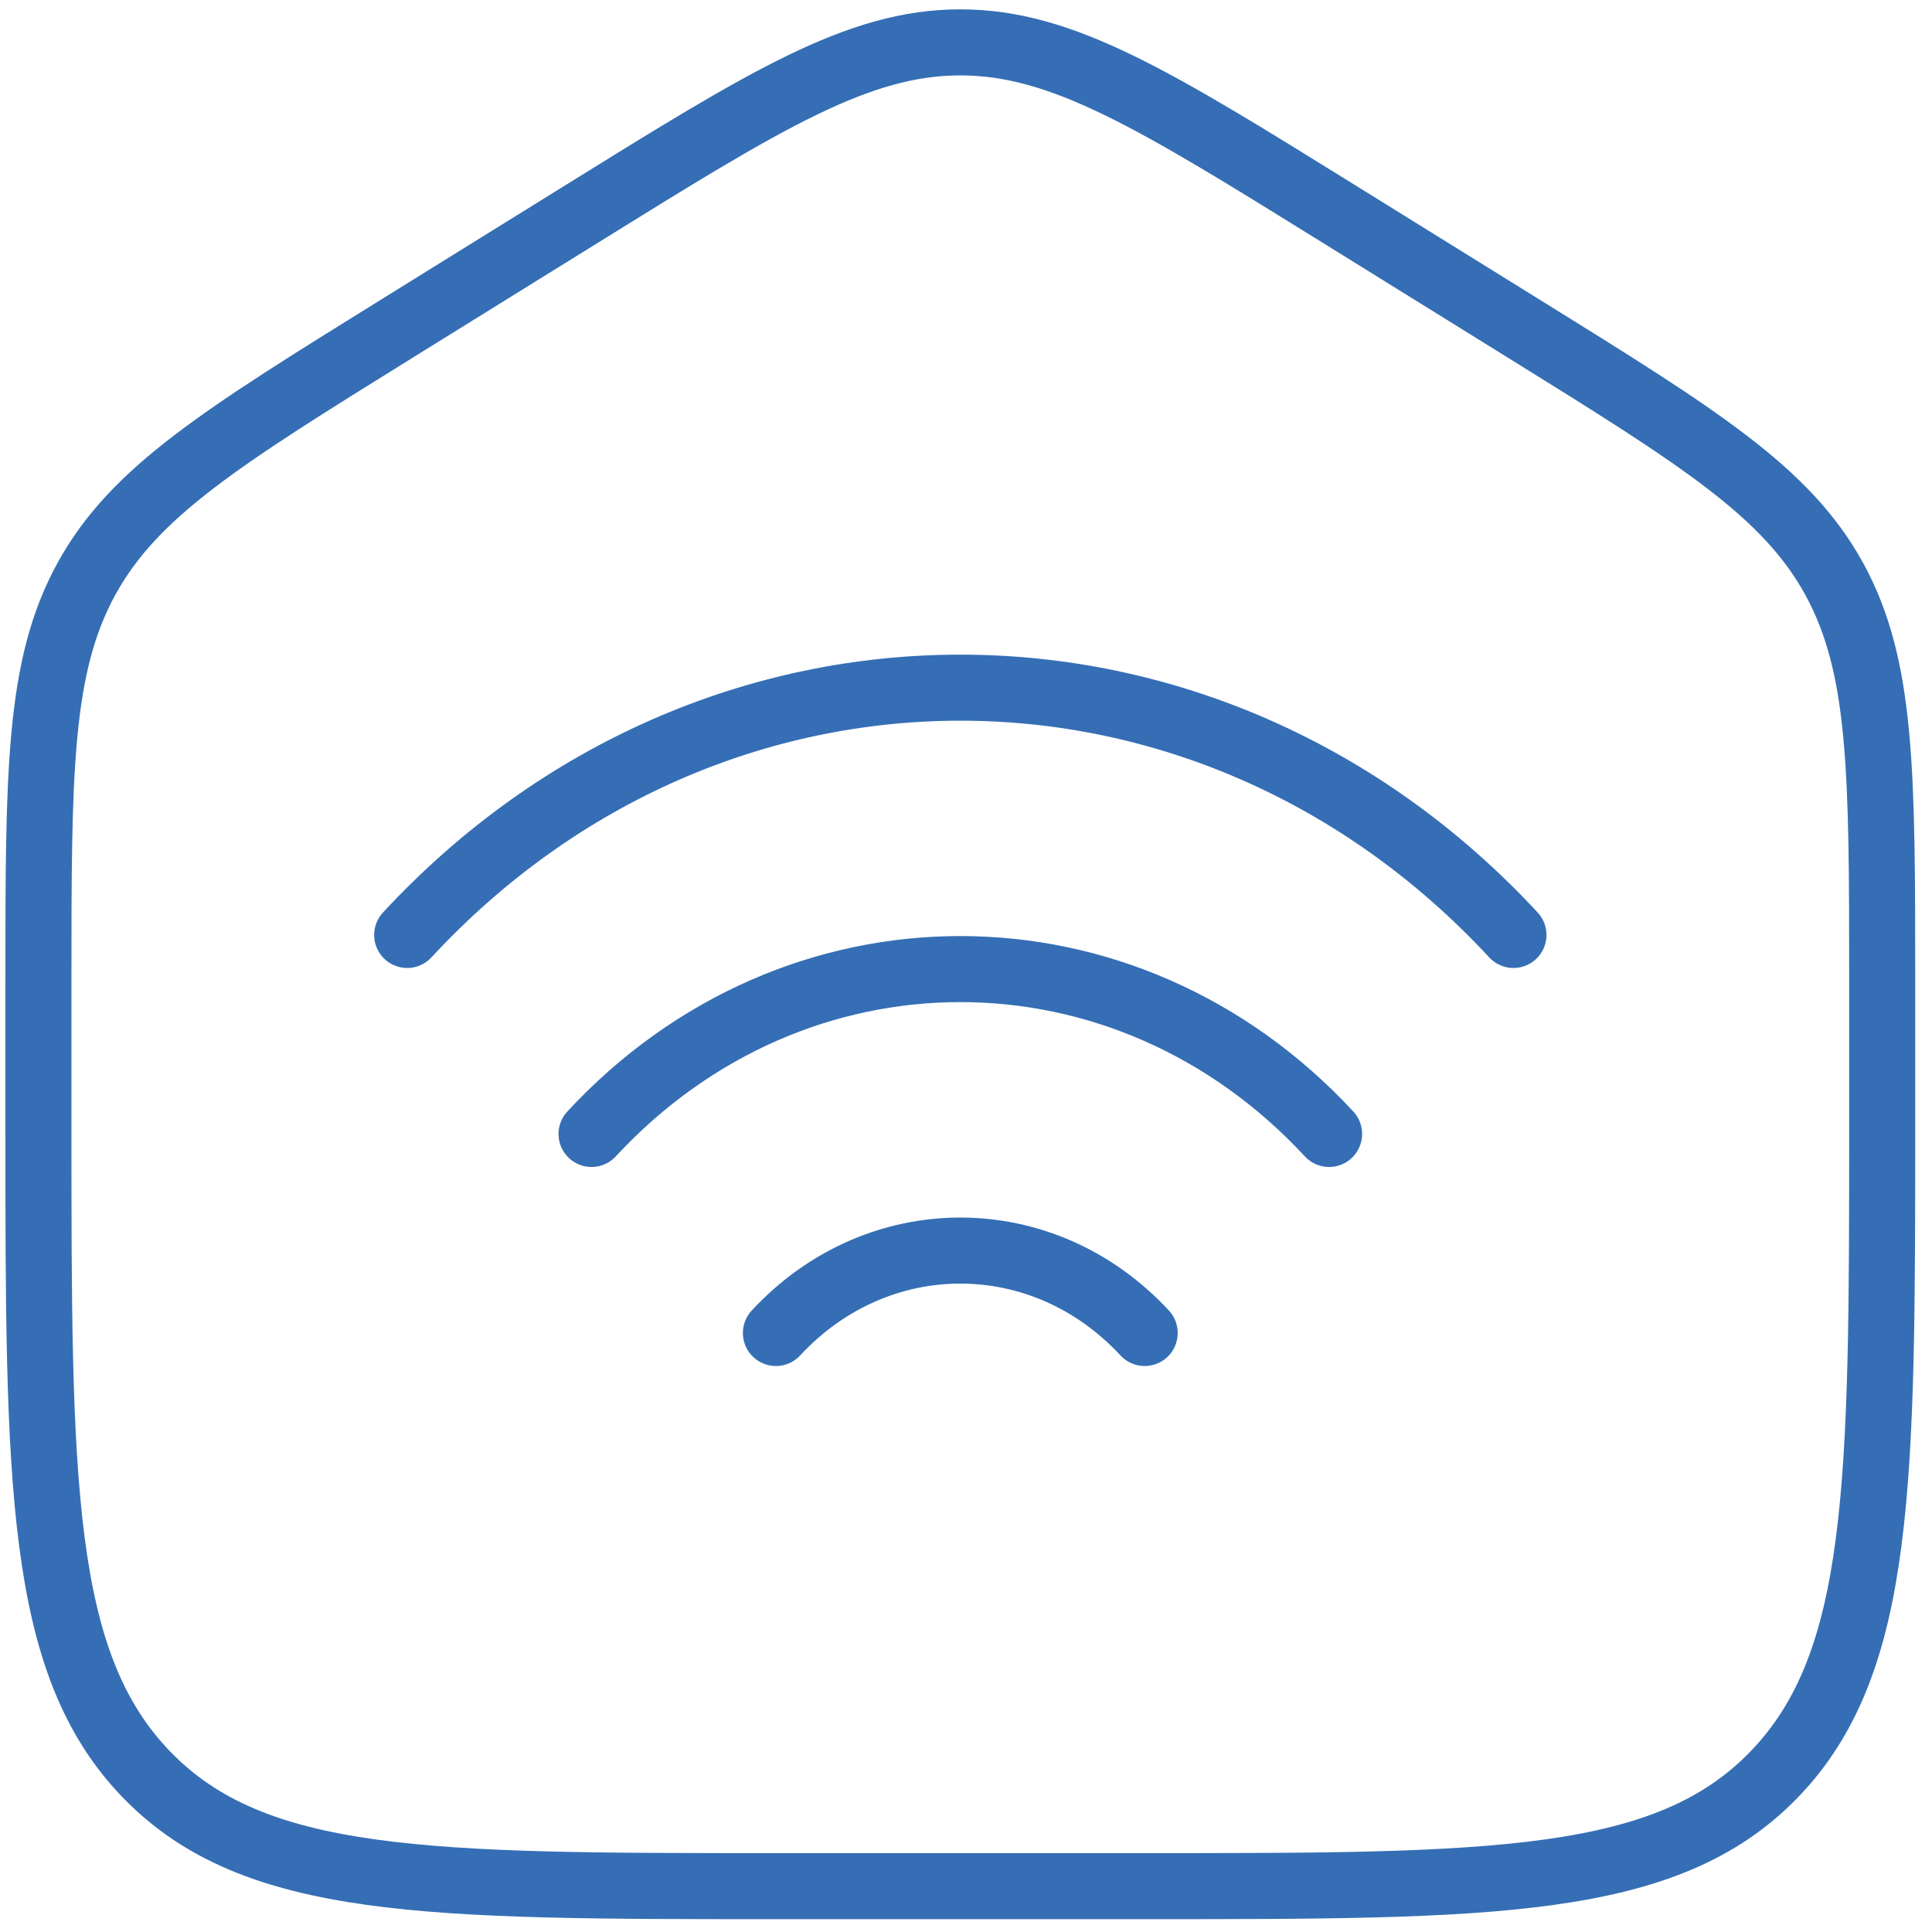 <svg xmlns="http://www.w3.org/2000/svg" width="86" height="86" viewBox="0 0 86 86" fill="none"><path d="M18.125 41.618C31.723 26.941 53.771 26.941 67.369 41.618M26.332 50.476C35.398 40.691 50.096 40.691 59.162 50.476M34.539 59.336C39.072 54.444 46.422 54.444 50.954 59.336M1.71 43.759C1.71 34.368 1.71 29.673 3.84 25.78C5.971 21.888 9.864 19.472 17.648 14.64L25.856 9.547C34.085 4.439 38.2 1.886 42.746 1.886C47.293 1.886 51.408 4.439 59.637 9.547L67.845 14.64C75.63 19.472 79.522 21.888 81.653 25.78C83.783 29.673 83.783 34.368 83.783 43.759V50.001C83.783 66.009 83.783 74.013 78.975 78.986C74.168 83.96 66.43 83.959 50.954 83.959H34.539C19.063 83.959 11.325 83.96 6.517 78.986C1.71 74.013 1.71 66.009 1.71 50.001V43.759Z" stroke="#356EB5" stroke-width="2.94" stroke-linecap="round"></path></svg>